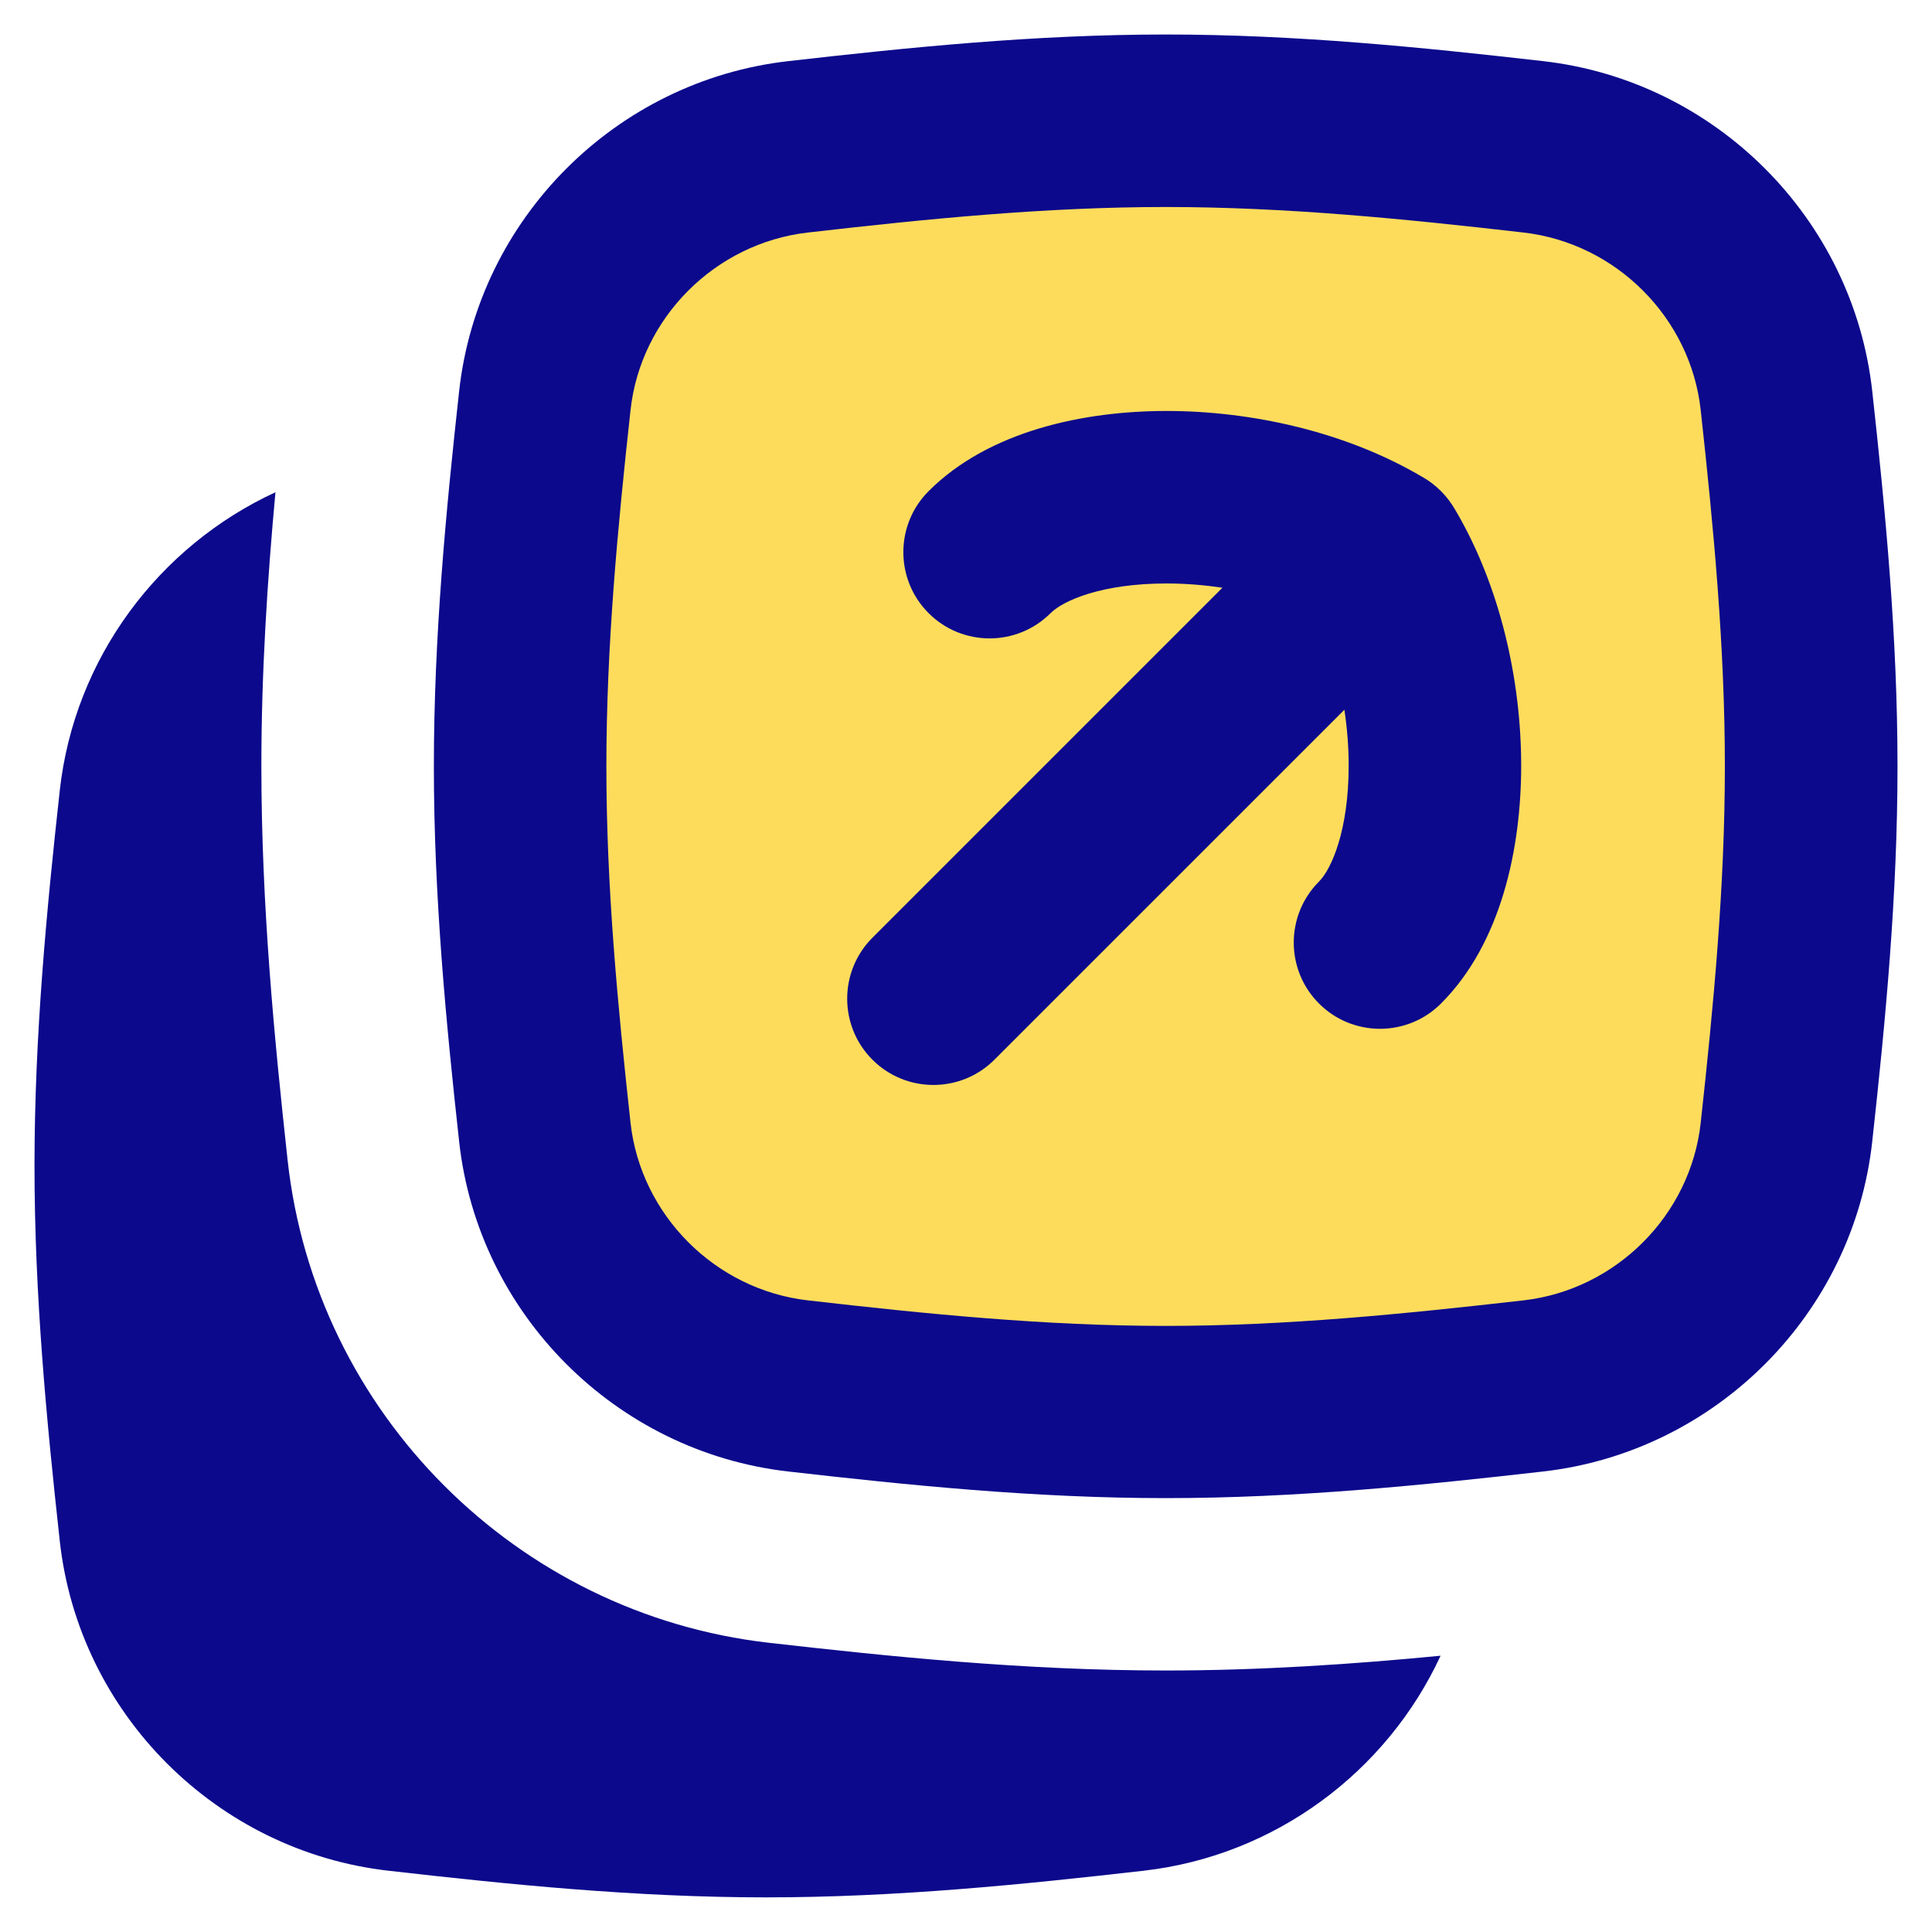 <svg xmlns="http://www.w3.org/2000/svg" fill="none" viewBox="0 0 14 14" id="Expand-Window-2--Streamline-Flex">
  <desc>
    Expand Window 2 Streamline Icon: https://streamlinehq.com
  </desc>
  <g id="line-arrow-expand-window-2--expand-small-bigger-retract-smaller-big">
    <path id="Intersect" fill="#fddc5c" d="M3.949 8.203c0.105 0.96 0.875 1.73 1.835 1.839 0.864 0.099 1.755 0.189 2.664 0.189 0.909 0 1.799 -0.09 2.664 -0.189 0.96 -0.109 1.73 -0.879 1.835 -1.839 0.094 -0.86 0.179 -1.745 0.179 -2.65 0 -0.904 -0.085 -1.79 -0.179 -2.65 -0.105 -0.96 -0.875 -1.73 -1.835 -1.839C10.247 0.965 9.356 0.875 8.447 0.875c-0.909 0 -1.799 0.09 -2.664 0.189 -0.96 0.109 -1.73 0.879 -1.835 1.839 -0.094 0.86 -0.179 1.745 -0.179 2.65 0 0.904 0.085 1.79 0.179 2.65Z" stroke-width="1"></path>
    <path id="Union" fill="#0c098c" fill-rule="evenodd" d="M5.854 1.685C6.717 1.586 7.576 1.5 8.447 1.5c0.871 0 1.731 0.086 2.593 0.185 0.671 0.077 1.211 0.618 1.284 1.287 0.094 0.857 0.175 1.714 0.175 2.582 0 0.868 -0.081 1.725 -0.175 2.582 -0.073 0.669 -0.613 1.21 -1.284 1.287 -0.862 0.098 -1.722 0.185 -2.593 0.185 -0.871 0 -1.731 -0.086 -2.593 -0.185 -0.671 -0.077 -1.211 -0.618 -1.285 -1.287 -0.094 -0.857 -0.175 -1.714 -0.175 -2.582 0 -0.868 0.081 -1.725 0.175 -2.582 0.073 -0.669 0.613 -1.21 1.285 -1.287ZM8.447 0.25c-0.947 0 -1.868 0.094 -2.735 0.193C4.464 0.585 3.465 1.583 3.327 2.835c-0.095 0.863 -0.183 1.777 -0.183 2.718 0 0.941 0.088 1.855 0.183 2.718 0.137 1.252 1.137 2.25 2.385 2.392 0.867 0.099 1.787 0.193 2.735 0.193 0.947 0 1.868 -0.094 2.735 -0.193 1.248 -0.142 2.248 -1.14 2.385 -2.392 0.095 -0.863 0.183 -1.777 0.183 -2.718 0 -0.941 -0.088 -1.855 -0.183 -2.718 -0.138 -1.252 -1.137 -2.25 -2.385 -2.392C10.315 0.344 9.395 0.25 8.447 0.25ZM6.322 6.795l2.536 -2.536c-0.134 -0.02 -0.27 -0.031 -0.405 -0.031 -0.467 0 -0.748 0.123 -0.84 0.215 -0.244 0.244 -0.64 0.244 -0.884 0 -0.244 -0.244 -0.244 -0.64 0 -0.884 0.439 -0.439 1.13 -0.581 1.724 -0.581 0.615 0 1.298 0.15 1.852 0.477 0.049 0.027 0.095 0.062 0.137 0.104 0.042 0.042 0.076 0.088 0.104 0.137 0.327 0.554 0.477 1.237 0.477 1.852 0 0.594 -0.142 1.285 -0.581 1.724 -0.244 0.244 -0.64 0.244 -0.884 0 -0.244 -0.244 -0.244 -0.64 0 -0.884 0.091 -0.091 0.215 -0.373 0.215 -0.84 0 -0.135 -0.011 -0.271 -0.031 -0.405L7.206 7.679c-0.244 0.244 -0.64 0.244 -0.884 0 -0.244 -0.244 -0.244 -0.64 0 -0.884Zm-5.889 -1.066c0.106 -0.961 0.719 -1.772 1.563 -2.162 -0.058 0.63 -0.102 1.298 -0.102 1.985 0 1.013 0.095 1.985 0.19 2.854 0.201 1.835 1.661 3.289 3.486 3.498 0.871 0.099 1.852 0.201 2.876 0.201 0.691 0 1.362 -0.046 1.993 -0.107 -0.389 0.84 -1.199 1.45 -2.153 1.558 -0.867 0.099 -1.787 0.193 -2.735 0.193 -0.947 0 -1.868 -0.094 -2.735 -0.193C1.57 13.415 0.57 12.417 0.433 11.165 0.338 10.302 0.25 9.388 0.25 8.447c0 -0.941 0.088 -1.855 0.183 -2.718Z" clip-rule="evenodd" stroke-width="1"></path>
  </g>
</svg>